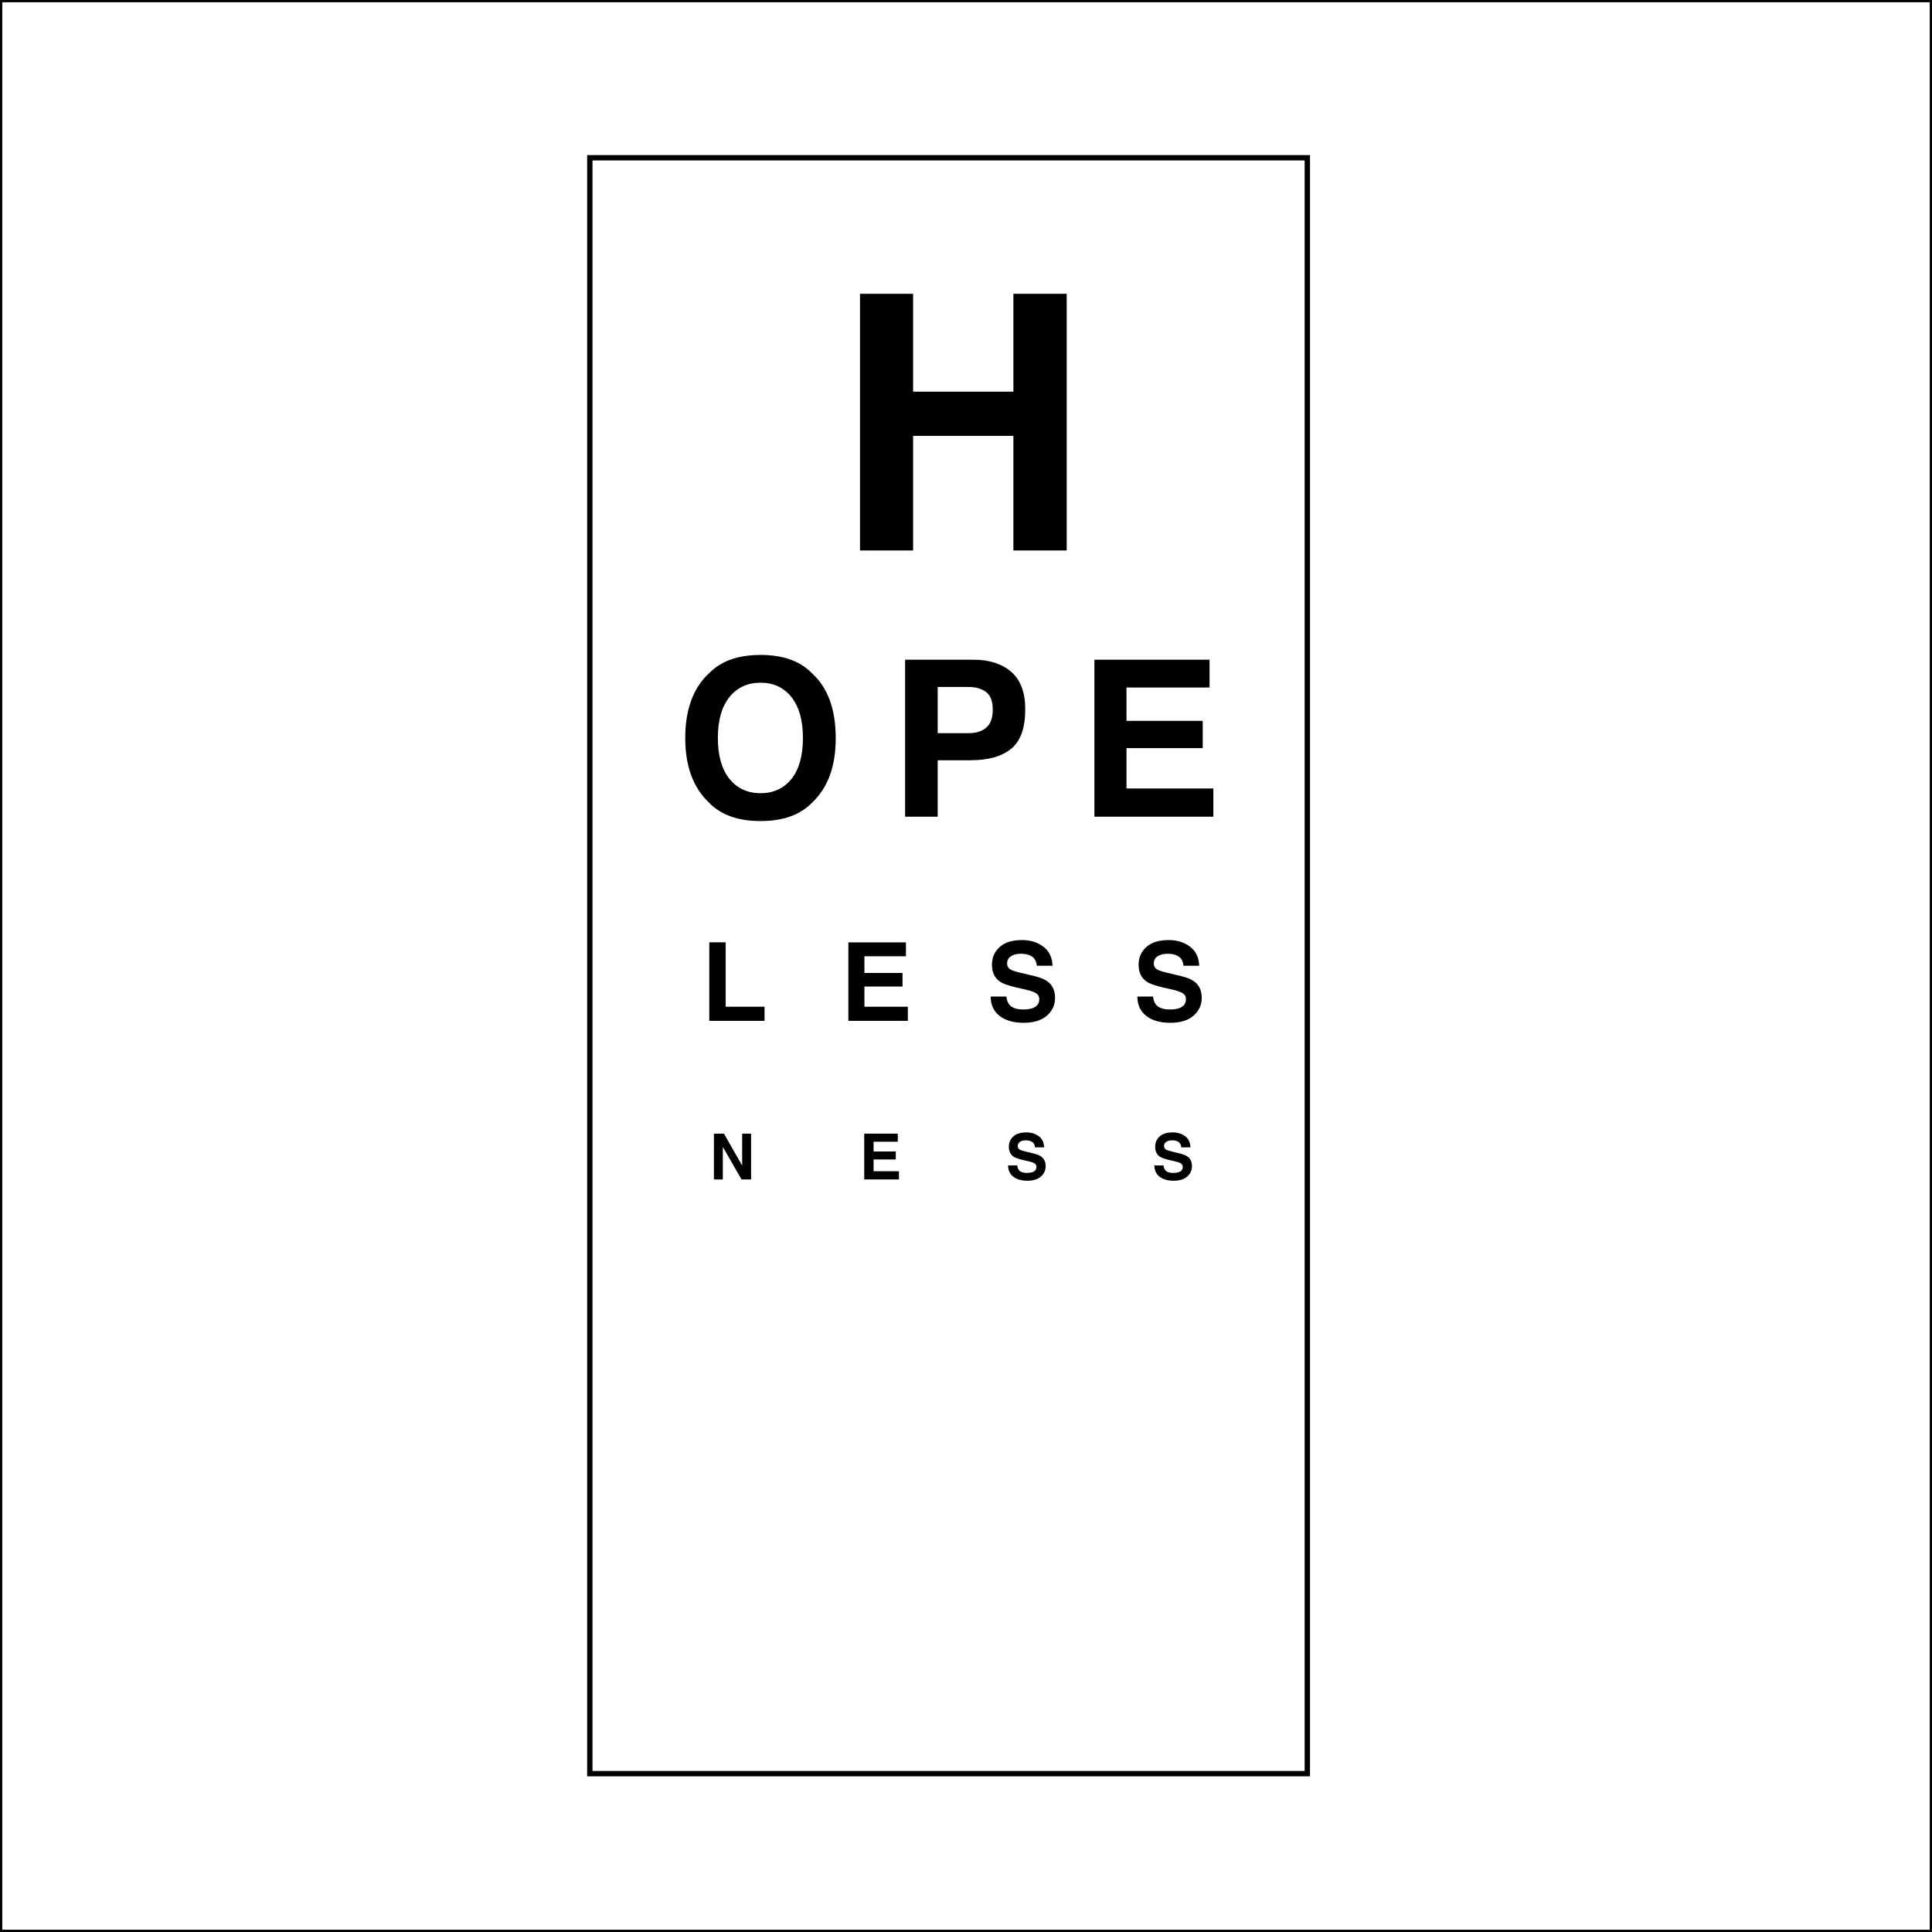 <?xml version="1.0" encoding="UTF-8"?>
<svg id="Layer_1" data-name="Layer 1" xmlns="http://www.w3.org/2000/svg" width="150mm" height="150mm" viewBox="0 0 425.2 425.2">
  <defs>
    <style>
      .cls-1, .cls-2 {
        fill: none;
        stroke: #000;
        stroke-miterlimit: 10;
      }

      .cls-2 {
        stroke-width: 1.18px;
      }
    </style>
  </defs>
  <path d="M223.03,121.15v-25.22h-22.07v25.22h-11.69v-56.49h11.69v21.54h22.07v-21.54h11.73v56.49h-11.73Z"/>
  <g>
    <path d="M167.38,180.7c-4.94,0-8.71-1.34-11.32-4.03-3.5-3.3-5.25-8.05-5.25-14.25s1.75-11.08,5.25-14.25c2.61-2.69,6.38-4.03,11.32-4.03s8.71,1.34,11.32,4.03c3.48,3.17,5.23,7.92,5.23,14.25s-1.74,10.95-5.23,14.25c-2.61,2.69-6.38,4.03-11.32,4.03ZM174.2,171.42c1.67-2.11,2.51-5.11,2.51-9s-.84-6.87-2.52-8.99-3.95-3.18-6.81-3.18-5.14,1.05-6.84,3.16-2.55,5.11-2.55,9,.85,6.89,2.55,9,3.98,3.16,6.84,3.16,5.13-1.05,6.82-3.16Z"/>
    <path d="M213.71,167.32h-7.34v12.42h-7.17v-34.55h15.05c3.47,0,6.23.89,8.3,2.67s3.09,4.54,3.09,8.27c0,4.08-1.03,6.96-3.09,8.65s-5.01,2.53-8.84,2.53ZM217.08,160.12c.94-.83,1.41-2.14,1.41-3.94s-.47-3.08-1.42-3.84-2.27-1.15-3.97-1.15h-6.73v10.17h6.73c1.7,0,3.03-.41,3.98-1.24Z"/>
    <path d="M264.7,164.65h-16.78v8.88h19.12v6.21h-26.18v-34.55h25.34v6.12h-18.28v7.34h16.78v6Z"/>
  </g>
  <g>
    <path d="M156.1,207.39h3.61v14.17h8.55v3.11h-12.16v-17.27Z"/>
    <path d="M198.63,217.12h-8.39v4.44h9.56v3.11h-13.09v-17.27h12.67v3.06h-9.14v3.67h8.39v3Z"/>
    <path d="M225.15,222.17c.85,0,1.54-.09,2.07-.28,1.01-.36,1.51-1.03,1.51-2,0-.57-.25-1.01-.75-1.32-.5-.3-1.29-.57-2.36-.81l-1.83-.41c-1.8-.41-3.04-.85-3.73-1.32-1.16-.8-1.75-2.04-1.75-3.74,0-1.55.56-2.83,1.69-3.86s2.78-1.54,4.96-1.54c1.82,0,3.37.48,4.66,1.45s1.96,2.37,2.02,4.2h-3.47c-.06-1.04-.52-1.78-1.36-2.21-.56-.29-1.26-.43-2.1-.43-.93,0-1.67.19-2.23.56s-.83.9-.83,1.57c0,.62.27,1.08.82,1.38.35.2,1.1.44,2.25.71l2.98.71c1.3.31,2.29.73,2.95,1.25,1.03.81,1.55,1.99,1.55,3.53s-.6,2.89-1.81,3.93-2.91,1.56-5.12,1.56-4.02-.51-5.31-1.54-1.93-2.44-1.93-4.24h3.45c.11.79.32,1.38.64,1.77.59.71,1.59,1.07,3.01,1.07Z"/>
    <path d="M257.43,222.17c.85,0,1.54-.09,2.07-.28,1.01-.36,1.51-1.03,1.51-2,0-.57-.25-1.01-.75-1.32-.5-.3-1.29-.57-2.36-.81l-1.83-.41c-1.8-.41-3.04-.85-3.73-1.32-1.16-.8-1.75-2.04-1.75-3.74,0-1.55.56-2.83,1.69-3.86s2.78-1.54,4.96-1.54c1.82,0,3.37.48,4.66,1.45s1.96,2.37,2.02,4.2h-3.47c-.06-1.04-.52-1.78-1.36-2.21-.56-.29-1.26-.43-2.1-.43-.93,0-1.67.19-2.23.56s-.83.9-.83,1.57c0,.62.27,1.08.82,1.38.35.2,1.1.44,2.25.71l2.98.71c1.3.31,2.29.73,2.95,1.25,1.03.81,1.55,1.99,1.55,3.53s-.6,2.89-1.81,3.93-2.91,1.56-5.12,1.56-4.02-.51-5.31-1.54-1.93-2.44-1.93-4.24h3.45c.11.79.32,1.38.64,1.77.59.71,1.59,1.07,3.01,1.07Z"/>
  </g>
  <g>
    <path d="M165.31,259.58h-2.11l-4.12-7.16v7.16h-1.96v-10.08h2.21l4.01,7.03v-7.03h1.96v10.08Z"/>
    <path d="M197.15,255.18h-4.89v2.59h5.58v1.81h-7.64v-10.08h7.39v1.78h-5.33v2.14h4.89v1.75Z"/>
    <path d="M226.01,258.13c.5,0,.9-.05,1.21-.16.59-.21.88-.6.88-1.17,0-.33-.15-.59-.44-.77-.29-.18-.75-.33-1.37-.47l-1.07-.24c-1.05-.24-1.77-.49-2.17-.77-.68-.46-1.02-1.19-1.02-2.18,0-.9.33-1.65.98-2.25s1.62-.9,2.89-.9c1.06,0,1.97.28,2.72.84.75.56,1.14,1.38,1.18,2.45h-2.02c-.04-.61-.3-1.04-.79-1.29-.33-.17-.74-.25-1.22-.25-.54,0-.98.11-1.3.33s-.49.52-.49.92c0,.36.16.63.48.81.21.12.64.26,1.31.42l1.74.42c.76.18,1.33.43,1.72.73.6.47.9,1.16.9,2.06s-.35,1.68-1.06,2.29c-.7.61-1.7.91-2.98.91s-2.34-.3-3.1-.9c-.75-.6-1.13-1.42-1.13-2.47h2.01c.06.46.19.8.38,1.03.34.42.93.62,1.76.62Z"/>
    <path d="M258.21,258.13c.5,0,.9-.05,1.21-.16.59-.21.88-.6.88-1.17,0-.33-.15-.59-.44-.77-.29-.18-.75-.33-1.37-.47l-1.07-.24c-1.05-.24-1.77-.49-2.17-.77-.68-.46-1.02-1.19-1.02-2.18,0-.9.33-1.65.98-2.25s1.62-.9,2.89-.9c1.06,0,1.97.28,2.72.84.75.56,1.14,1.38,1.18,2.45h-2.02c-.04-.61-.3-1.04-.79-1.29-.33-.17-.74-.25-1.22-.25-.54,0-.98.11-1.3.33s-.49.52-.49.92c0,.36.16.63.48.81.21.12.64.26,1.31.42l1.74.42c.76.18,1.33.43,1.72.73.6.47.9,1.16.9,2.06s-.35,1.68-1.06,2.29c-.7.61-1.7.91-2.98.91s-2.34-.3-3.1-.9c-.75-.6-1.13-1.42-1.13-2.47h2.01c.06.46.19.8.38,1.03.34.42.93.62,1.76.62Z"/>
  </g>
  <rect class="cls-2" x="129.81" y="34.72" width="157.91" height="355.63"/>
  <rect class="cls-1" x="0" y="0" width="425.2" height="425.2"/>
</svg>